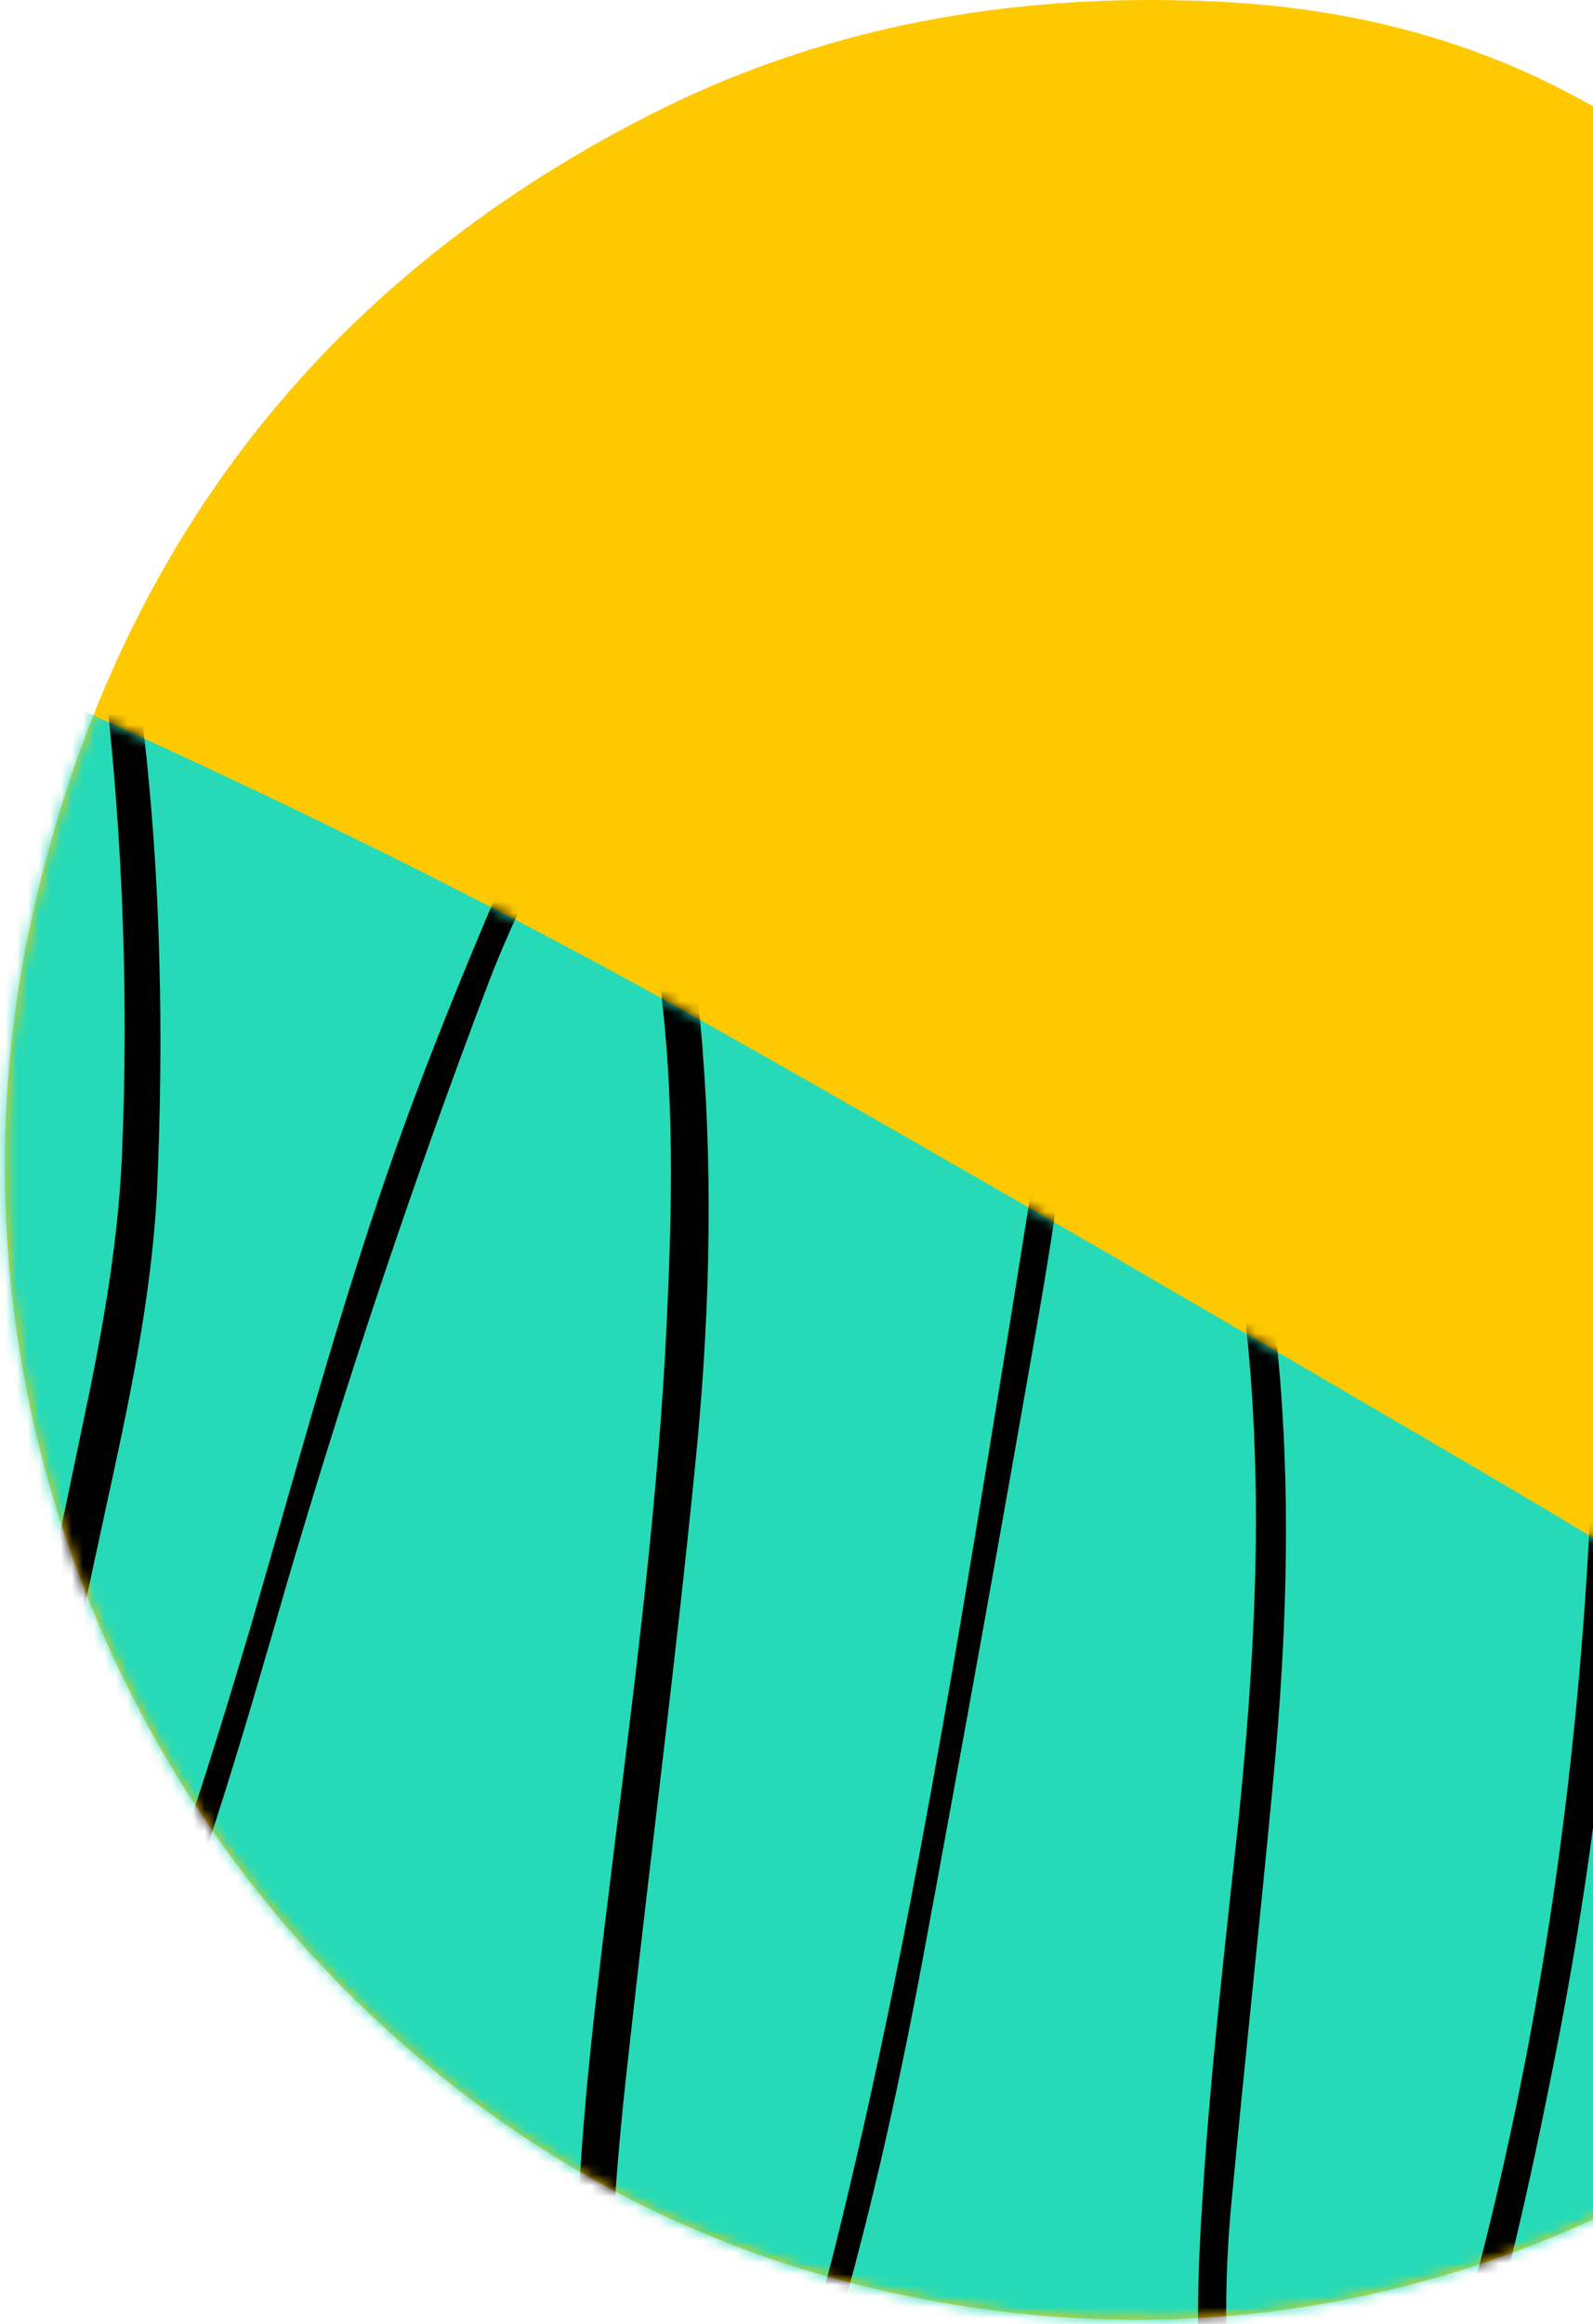 <svg width="144" height="210" viewBox="0 0 144 210" fill="none" xmlns="http://www.w3.org/2000/svg">
<g id="6297eb2738300c1fd0d4b4ff_43.svg" clip-path="url(#clip0_548_21297)">
<path id="Vector" d="M204 103.798C203.3 74.998 192.7 48.998 170.4 28.098C161.7 19.998 151.7 13.598 141.2 8.098C131.1 2.898 120.2 0.498 108.9 0.098C91.2 -0.602 74.3 2.398 58.5 10.498C28.8 25.698 10.3 49.998 3 82.398C-5.1 118.098 6.3 155.798 32.6 181.198C49.1 197.098 68.8 206.398 91.6 208.998C130.1 213.398 167.6 194.698 188.3 161.098C198.7 143.998 203.8 125.298 204 103.798Z" fill="#FFC900"/>
<g id="Mask group">
<mask id="mask0_548_21297" style="mask-type:alpha" maskUnits="userSpaceOnUse" x="0" y="0" width="204" height="210">
<g id="Group">
<path id="Vector_2" d="M204 103.798C203.3 74.998 192.7 48.998 170.4 28.098C161.7 19.998 151.7 13.598 141.2 8.098C131.1 2.898 120.2 0.498 108.9 0.098C91.2 -0.602 74.3 2.398 58.5 10.498C28.8 25.698 10.3 49.998 3 82.398C-5.1 118.098 6.3 155.798 32.6 181.198C49.1 197.098 68.8 206.398 91.6 208.998C130.1 213.398 167.6 194.698 188.3 161.098C198.7 143.998 203.8 125.298 204 103.798Z" fill="black"/>
</g>
</mask>
<g mask="url(#mask0_548_21297)">
<g id="Group_2">
<path id="Vector_3" d="M194.319 178.45C195.019 178.85 195.619 179.25 196.319 179.65C199.319 181.55 202.219 183.45 205.219 185.35C206.019 185.85 206.919 186.35 207.819 186.55C208.419 186.65 209.319 186.35 209.719 185.95C210.019 185.45 210.119 184.45 209.819 183.95C209.319 183.05 208.519 182.35 207.719 181.75C203.519 178.55 199.319 175.35 195.019 172.35C176.019 159.05 156.619 146.35 136.619 134.55C112.919 120.65 89.119 106.75 65.219 93.25C40.419 79.15 14.519 67.05 -11.681 55.75C-17.581 53.15 -23.481 50.45 -29.381 47.85C-30.581 47.35 -31.681 46.75 -32.981 46.45C-36.781 45.25 -39.681 46.45 -41.381 49.95C-42.281 51.95 -42.981 54.15 -43.381 56.35C-45.481 66.65 -45.881 76.95 -45.381 87.35C-44.081 114.25 -35.081 138.45 -20.081 160.55C-4.381 183.55 16.219 201.15 40.519 214.45C59.719 224.95 80.119 232.05 101.719 235.25C114.219 237.15 126.719 237.65 139.219 235.45C149.619 233.65 159.319 230.15 168.219 224.55C179.619 217.45 187.719 207.35 193.619 195.55C195.919 190.95 196.219 186.25 194.819 181.35C194.619 180.65 194.419 179.95 194.319 179.25C194.119 178.75 194.219 178.65 194.319 178.45Z" fill="#27DAB7"/>
<g id="Mask group_2">
<mask id="mask1_548_21297" style="mask-type:alpha" maskUnits="userSpaceOnUse" x="-46" y="45" width="256" height="192">
<g id="Group_3">
<path id="Vector_4" d="M194.319 178.45C195.019 178.85 195.619 179.25 196.319 179.65C199.319 181.55 202.219 183.45 205.219 185.35C206.019 185.85 206.919 186.35 207.819 186.55C208.419 186.65 209.319 186.35 209.719 185.95C210.019 185.45 210.119 184.45 209.819 183.95C209.319 183.05 208.519 182.35 207.719 181.75C203.519 178.55 199.319 175.35 195.019 172.35C176.019 159.05 156.619 146.35 136.619 134.55C112.919 120.65 89.119 106.75 65.219 93.25C40.419 79.15 14.519 67.05 -11.681 55.75C-17.581 53.15 -23.481 50.45 -29.381 47.85C-30.581 47.35 -31.681 46.75 -32.981 46.45C-36.781 45.25 -39.681 46.45 -41.381 49.95C-42.281 51.95 -42.981 54.15 -43.381 56.35C-45.481 66.65 -45.881 76.95 -45.381 87.35C-44.081 114.25 -35.081 138.45 -20.081 160.55C-4.381 183.55 16.219 201.15 40.519 214.45C59.719 224.95 80.119 232.05 101.719 235.25C114.219 237.15 126.719 237.65 139.219 235.45C149.619 233.65 159.319 230.15 168.219 224.55C179.619 217.45 187.719 207.35 193.619 195.55C195.919 190.95 196.219 186.25 194.819 181.35C194.619 180.65 194.419 179.95 194.319 179.25C194.119 178.75 194.219 178.65 194.319 178.45Z" fill="#4CA96D"/>
</g>
</mask>
<g mask="url(#mask1_548_21297)">
<g id="Group_4">
<path id="Vector_5" d="M2.8 195.098C2.5 194.098 2.2 192.998 2 191.998C1.2 186.598 1.8 181.298 2.3 175.998C3.6 162.698 6.7 149.698 9.5 136.598C11.6 126.998 13.7 117.398 14.2 107.498C14.5 100.598 14.6 93.598 14.4 86.598C14.1 74.598 12.9 62.698 10.7 50.798C9.4 43.998 7.9 37.198 5.4 30.598C4 26.798 2.2 23.098 -0.4 19.898C-1.9 17.998 -3.7 16.498 -6.1 14.998C-5.9 15.498 -5.9 15.798 -5.7 15.898C-1 19.698 1.6 24.898 3.4 30.498C5.7 37.298 7.1 44.198 8.1 51.298C10.8 69.098 11.8 86.898 11 104.898C10.6 113.098 9.1 121.098 7.4 129.098C5 140.698 2.5 152.198 0.3 163.898C-1.1 171.398 -2 178.898 -1.9 186.498C-1.9 188.498 -1.7 190.498 -1.4 192.498C-1.2 193.698 -0.8 194.998 -0.2 196.098C1 198.398 3.4 198.898 5.2 197.098C6.6 195.798 7.8 194.198 8.6 192.498C10.5 188.498 12.3 184.398 14 180.198C18.7 168.098 22.3 155.698 25.9 143.198C31.3 124.798 37.4 106.598 44.2 88.698C45.5 85.298 47 82.098 48.6 78.798C49.2 77.598 50 76.398 50.8 75.398C52.2 73.798 53.4 73.798 54.8 75.398C55.7 76.498 56.5 77.798 57 79.098C58.7 82.798 59.5 86.898 59.9 90.898C61 100.898 60.7 110.898 60.2 120.898C59.3 138.298 56.9 155.598 54.8 172.898C53.5 183.498 52.3 193.998 52.1 204.698C52 212.298 52.1 219.898 53.7 227.398C54.1 229.198 54.6 230.998 55.3 232.698C57.4 237.598 61.4 238.298 65 234.198C66.6 232.398 67.8 230.298 69 228.198C71.5 223.598 73.3 218.598 74.8 213.498C78.4 201.498 81.1 189.398 83.4 177.098C87 157.698 90.5 138.298 93.9 118.798C95.2 111.398 96.2 103.998 97.4 96.498C97.7 94.898 98.1 93.198 98.7 91.598C99 90.698 99.7 89.798 100.1 88.998C101.7 89.198 102.6 90.198 103.2 91.198C104.5 93.398 105.9 95.498 107 97.798C110.5 105.298 112 113.298 112.8 121.398C114.2 135.998 113.4 150.498 111.9 164.998C110.7 176.198 109.4 187.398 108.7 198.698C108 208.998 108 219.298 110.3 229.498C110.8 231.498 111.5 233.498 112.3 235.398C112.9 236.798 113.8 237.998 114.9 239.098C117.1 241.298 119.9 241.498 122.2 239.298C123.7 237.798 125.2 236.098 126.1 234.198C128.1 229.998 130 225.598 131.6 221.198C135.7 209.498 138.3 197.298 140.7 185.198C143.3 171.798 145.2 158.398 145.9 144.798C146.5 134.098 146.4 123.398 146.7 112.698C146.7 111.098 146.9 109.398 147.1 107.298C148.6 108.498 149.3 109.798 150 110.998C153.1 116.698 155.6 122.698 157.7 128.798C163.5 145.798 166.8 163.198 166.9 181.198C167 190.298 167.1 199.398 167.4 208.598C167.6 215.698 168.3 222.798 170.7 229.598C171.3 231.398 172.2 233.098 173.1 234.798C173.5 235.498 174.2 236.198 174.9 236.698C176.1 237.498 176.8 236.998 177.2 235.198C177 235.298 176.7 235.298 176.6 235.398C176.4 235.498 176.3 235.698 176 235.898C174.7 234.998 174.2 233.698 173.6 232.398C172 228.698 171.1 224.798 170.7 220.798C170.2 215.598 169.8 210.298 169.7 204.998C169.5 194.998 169.6 184.998 169.3 174.998C168.9 160.798 166.1 146.898 161.8 133.298C159.4 125.698 156.5 118.398 152.8 111.398C151.8 109.598 150.7 107.798 149.4 106.198C148.7 105.298 147.8 104.598 146.5 104.998C145.3 105.398 144.9 106.398 144.8 107.498C144.5 110.698 144.3 113.898 144.2 117.098C143.9 125.198 144 133.298 143.5 141.298C141.9 167.698 137.5 193.698 129.7 218.998C128.3 223.598 126.4 227.998 124.4 232.398C123.6 234.198 122.4 235.798 121 237.298C119.5 238.998 117.9 238.898 116.5 237.198C115.5 235.898 114.4 234.398 114 232.898C113 229.198 112.1 225.498 111.6 221.698C110.7 214.198 110.6 206.698 111.3 199.198C112.5 186.398 113.9 173.598 115.1 160.798C116.4 146.998 116.8 133.198 115.2 119.398C114.3 111.498 112.5 103.798 109.1 96.598C108.2 94.698 107.2 92.898 106.1 91.198C105.5 90.198 104.7 89.198 103.8 88.398C101.3 86.098 98.7 86.398 97.2 89.498C96.3 91.398 95.6 93.498 95.2 95.598C93.8 103.598 92.6 111.498 91.3 119.498C86.7 147.598 82.3 175.698 75.4 203.398C73.8 209.698 71.8 215.998 69.6 222.198C68.5 225.298 66.7 228.198 65 231.098C64.3 232.198 63.3 233.198 62.2 233.998C60.7 235.198 59.6 234.898 58.6 233.298C58 232.198 57.4 230.998 57.2 229.798C56.5 225.098 55.7 220.498 55.4 215.798C54.8 205.098 55.8 194.498 57 183.998C58.9 166.898 61.1 149.898 62.8 132.798C64.1 120.098 64.5 107.398 63.5 94.698C63.1 89.298 62.3 83.998 60.1 79.098C59.3 77.298 58.3 75.498 57 73.998C54.5 70.998 51.3 71.098 48.8 73.998C47.5 75.498 46.4 77.198 45.6 79.098C42.8 85.698 40 92.398 37.5 99.098C31.6 114.798 27.3 131.098 22.6 147.198C18.8 159.998 14.8 172.698 9.6 185.098C8.5 187.698 7.3 190.198 5.9 192.598C5.3 193.698 4.3 194.698 3.5 195.698C3.3 195.198 3 195.098 2.8 195.098Z" fill="black"/>
</g>
</g>
</g>
</g>
</g>
</g>
</g>
<defs>
<clipPath id="clip0_548_21297">
<rect width="144" height="210" fill="white" transform="matrix(-1 0 0 1 144 0)"/>
</clipPath>
</defs>
</svg>
